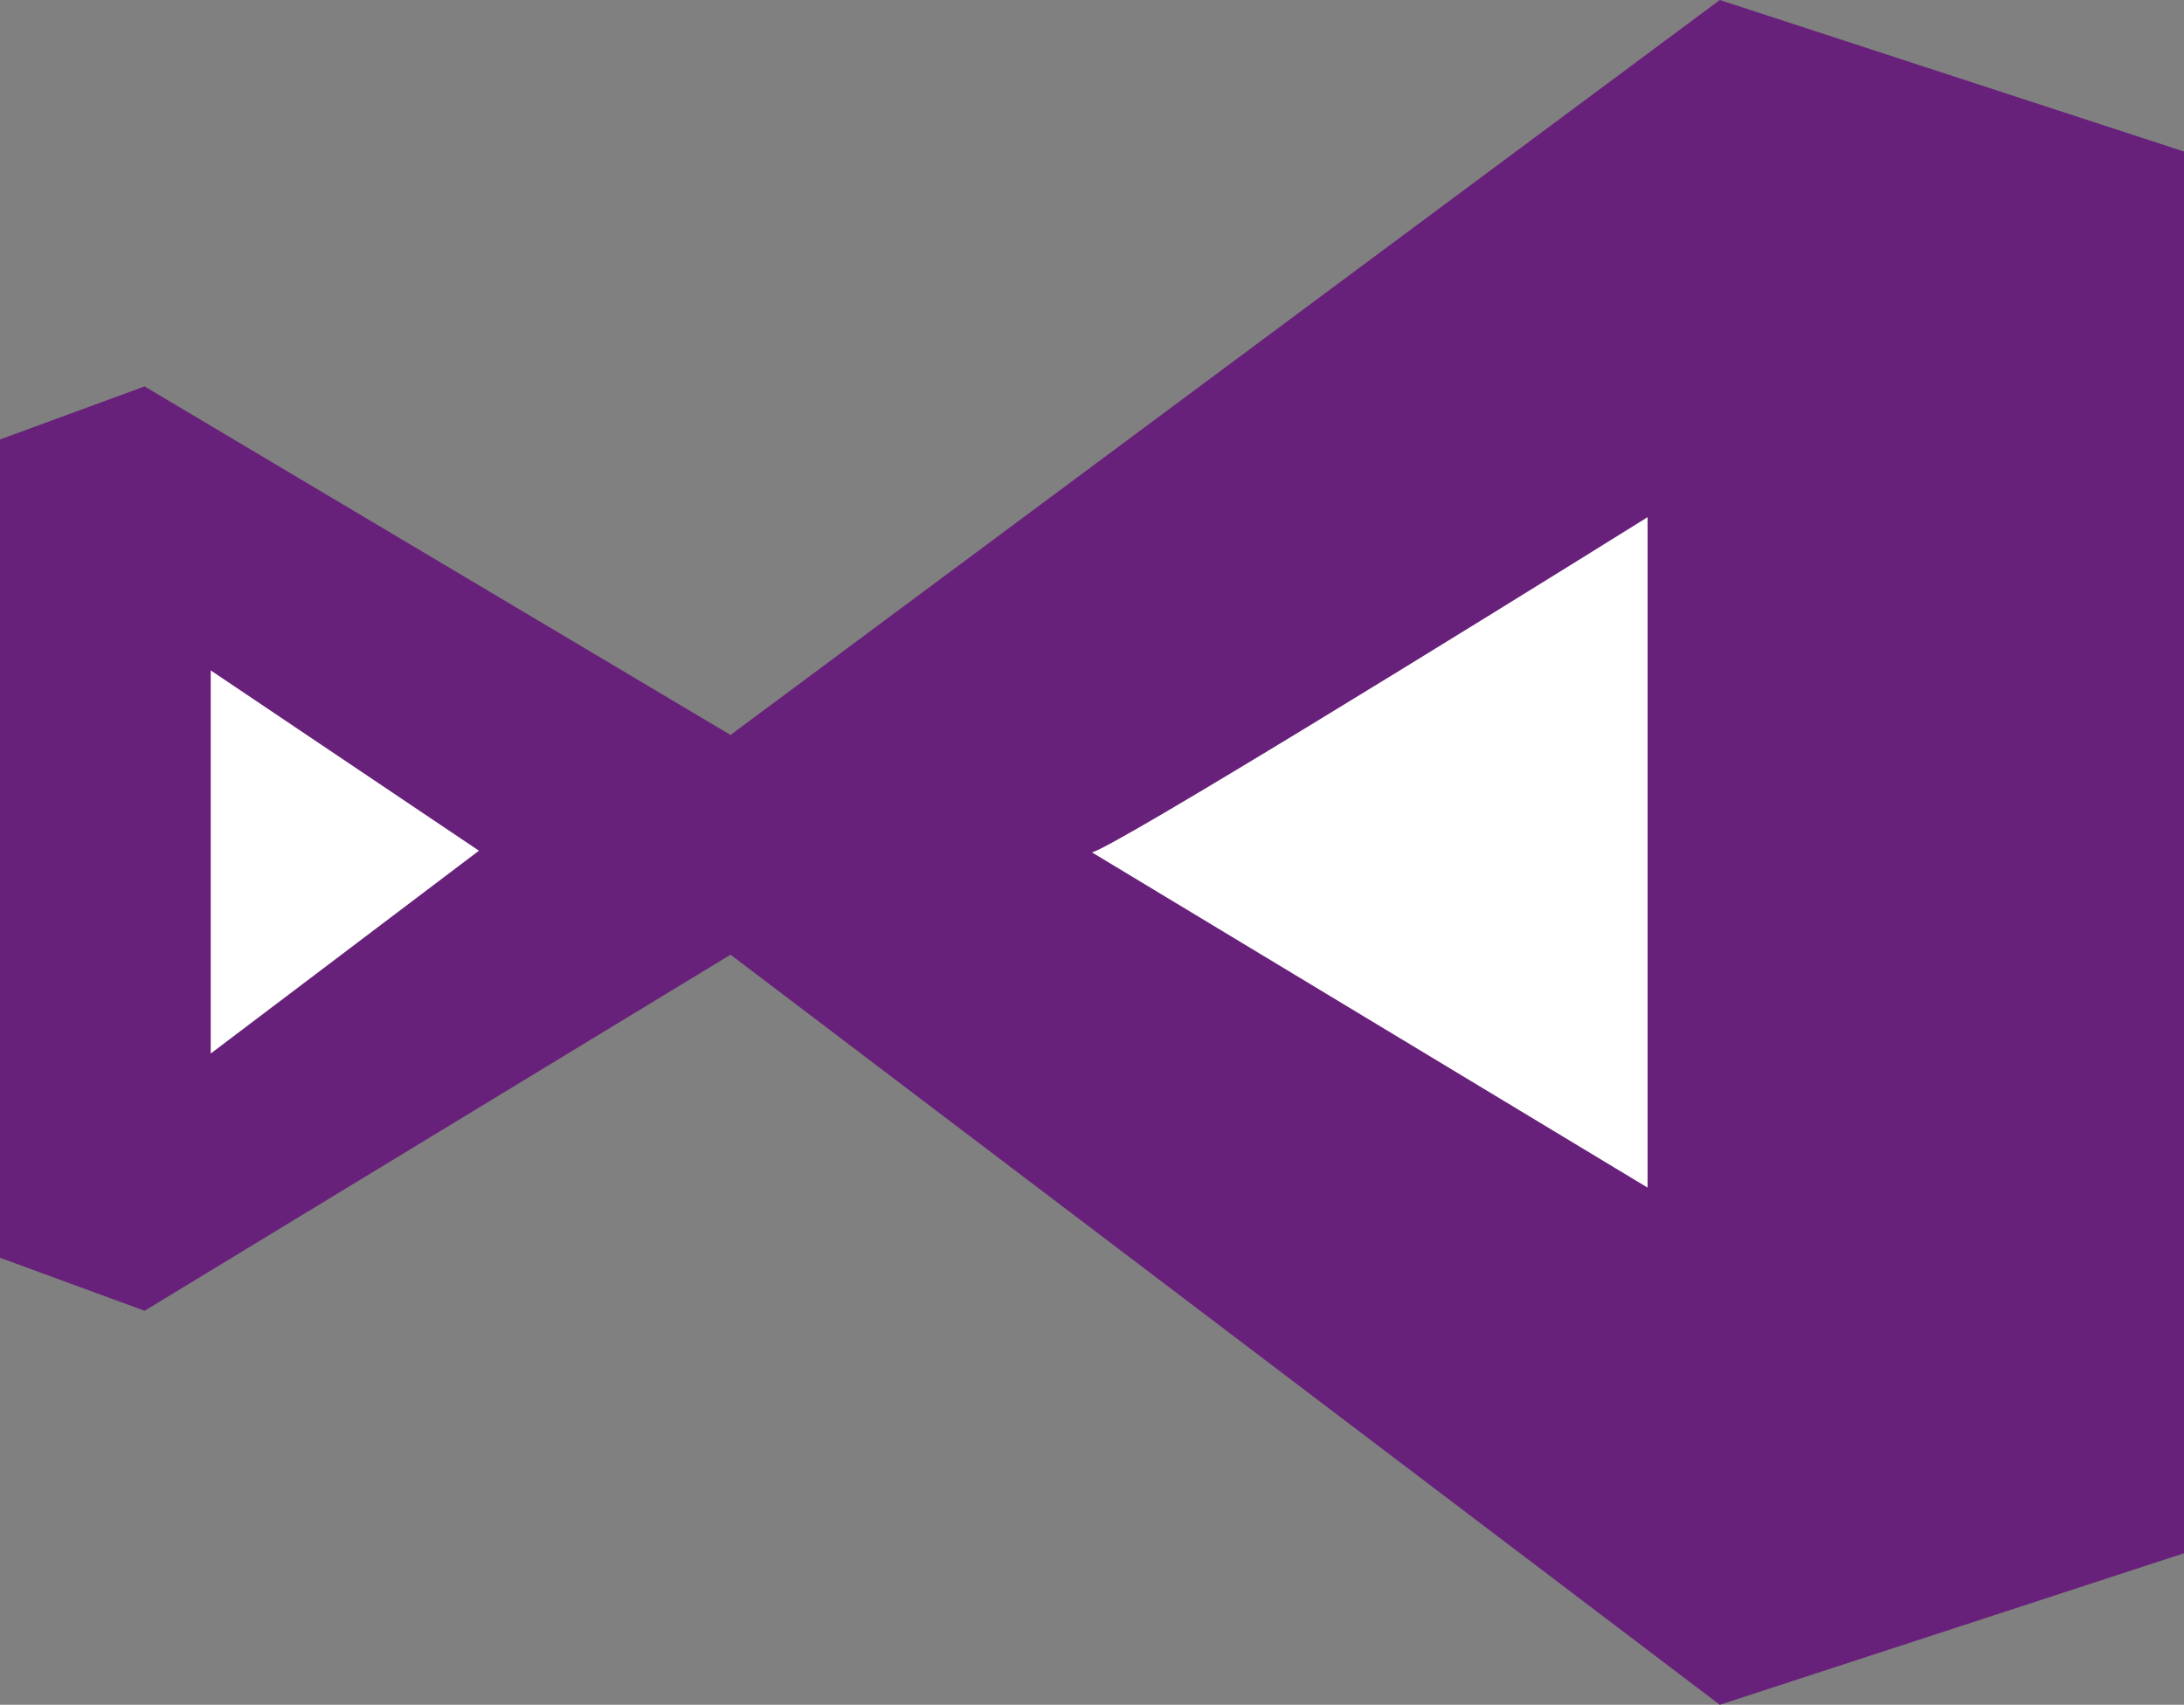 <svg width="114" height="89" viewBox="0 0 114 89" fill="none" xmlns="http://www.w3.org/2000/svg">
<rect x="0" y="0" width="114" height="89" fill="#808080" stroke="none"/>
<path d="M7.547 20.173L0 22.942V65.662L7.547 68.431L38.132 49.84L89.77 89L114 81.089V7.911L89.77 0L38.132 38.369L7.547 20.173Z" fill="#68217A"/>
<path d="M86 27C76.856 32.701 58.254 44.182 57 44.5L86 62V27Z" fill="white"/>
<path d="M25 44.412L11 35V55L25 44.412Z" fill="white"/>
</svg>
